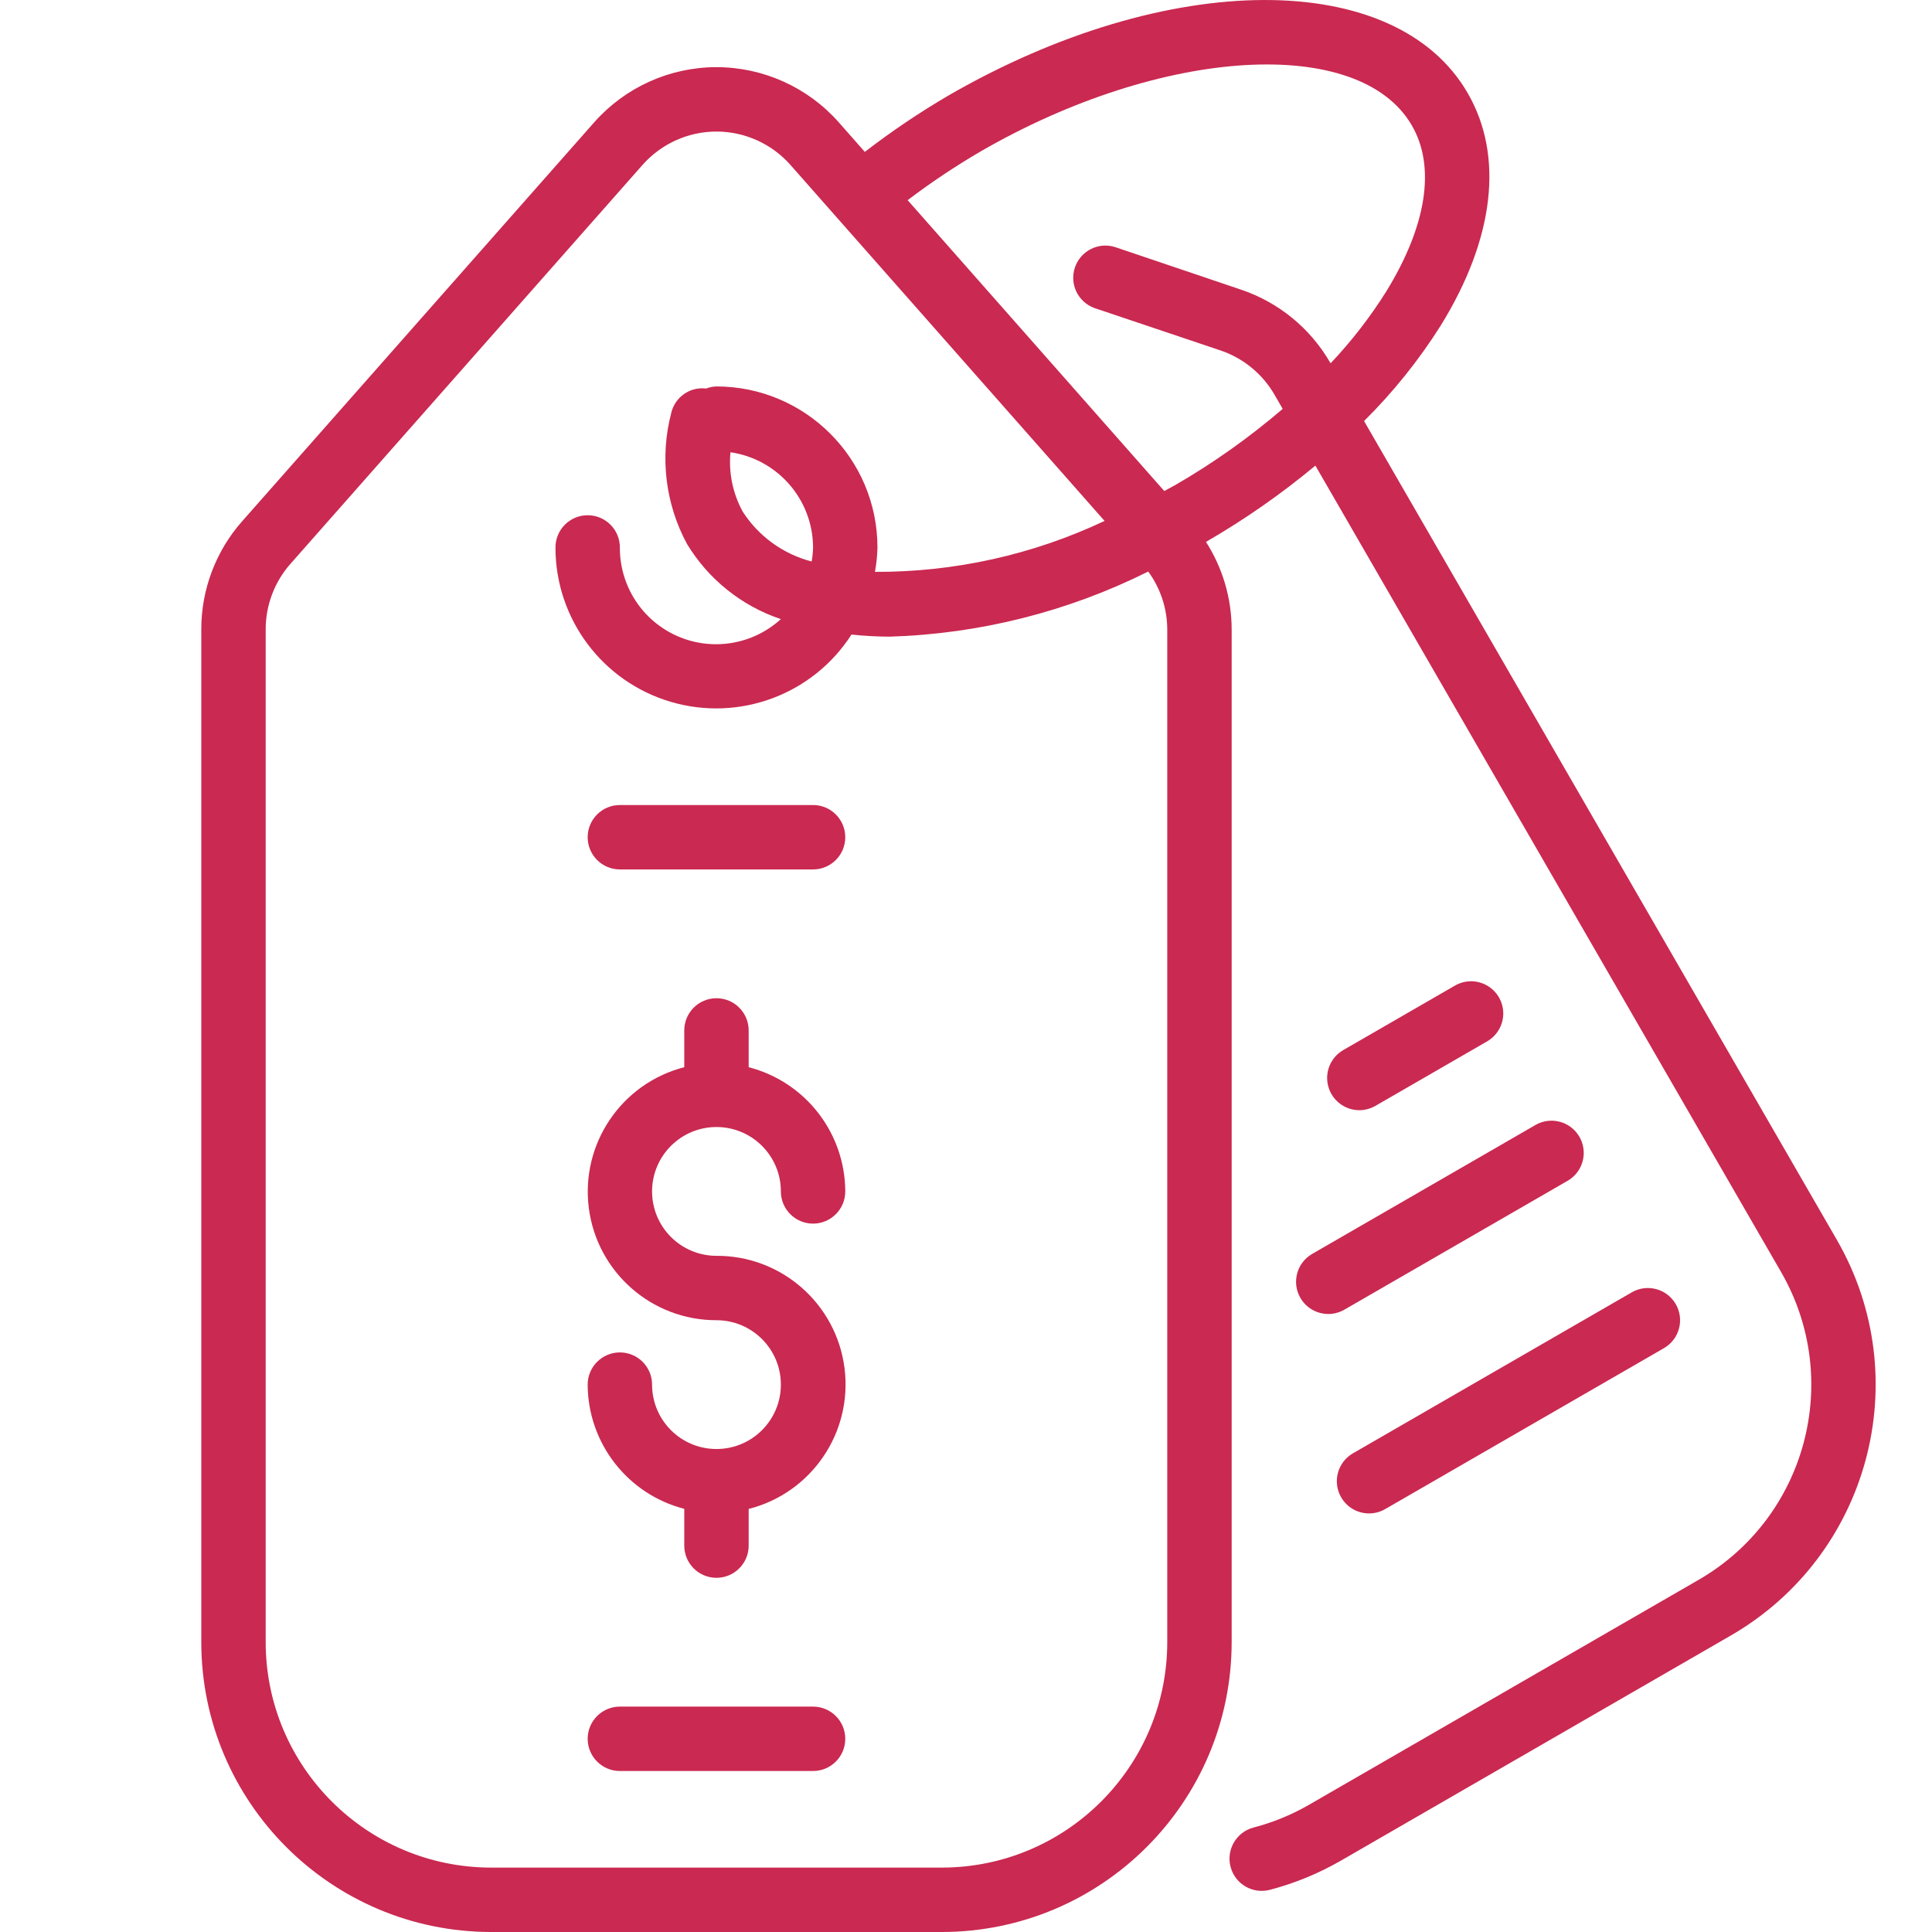 <svg xmlns="http://www.w3.org/2000/svg" version="1.1" xmlns:xlink="http://www.w3.org/1999/xlink" xmlns:svgjs="http://svgjs.com/svgjs" width="512" height="512" x="0" y="0" viewBox="0 0 480 480.011" style="enable-background:new 0 0 512 512" xml:space="preserve" class=""><g transform="matrix(1,0,0,1,50,0)"><path xmlns="http://www.w3.org/2000/svg" d="m128.004 280.012c8.84 0 16 7.164 16 16 0 4.418 3.582 8 8 8 4.418 0 8-3.582 8-8-.055-14.547-9.914-27.227-24-30.863v-9.137c0-4.418-3.582-8-8-8-4.418 0-8 3.582-8 8v9.137c-15.586 4.012-25.75 18.992-23.719 34.957 2.031 15.965 15.625 27.926 31.719 27.906 8.84 0 16 7.164 16 16 0 8.836-7.16 16-16 16-8.836 0-16-7.164-16-16 0-4.418-3.582-8-8-8-4.418 0-8 3.582-8 8 .055 14.547 9.918 27.227 24 30.863v9.137c0 4.418 3.582 8 8 8 4.418 0 8-3.582 8-8v-9.113c15.637-3.973 25.852-18.98 23.816-34.98-2.035-16.004-15.684-27.977-31.816-27.906-8.836 0-16-7.164-16-16 0-8.836 7.164-16 16-16zm0 0" fill="#CA2951" data-original="#000000" class=""></path><path xmlns="http://www.w3.org/2000/svg" d="m152.004 200.012h-48c-4.418 0-8 3.582-8 8s3.582 8 8 8h48c4.418 0 8-3.582 8-8s-3.582-8-8-8zm0 0" fill="#CA2951" data-original="#000000" class=""></path><path xmlns="http://www.w3.org/2000/svg" d="m152.004 424.012h-48c-4.418 0-8 3.582-8 8s3.582 8 8 8h48c4.418 0 8-3.582 8-8s-3.582-8-8-8zm0 0" fill="#CA2951" data-original="#000000" class=""></path><path xmlns="http://www.w3.org/2000/svg" d="m406.348 308.012-117.445-203.402c7.227-7.168 13.621-15.133 19.055-23.742 13.336-21.602 15.719-42.105 6.703-57.719-17.941-31.082-74.605-30.832-129 .566-7.223 4.23-14.168 8.914-20.797 14.023l-6.457-7.328c-7.699-8.719-18.77-13.719-30.402-13.727-11.629.008-22.699 5.008-30.398 13.727l-87.457 99.105c-6.539 7.406-10.148 16.949-10.145 26.832v251.664c.047 39.746 32.254 71.957 72 72h112c39.746-.043 71.957-32.254 72-72v-251.664c-.016-7.707-2.238-15.25-6.398-21.738h.062c9.566-5.531 18.645-11.863 27.137-18.926l115.688 200.328c15.477 26.785 6.305 61.043-20.488 76.512l-96.992 56c-4.266 2.438-8.84 4.301-13.598 5.535-4.27 1.137-6.812 5.52-5.676 9.789 1.133 4.27 5.516 6.812 9.789 5.676 6.102-1.605 11.969-4.008 17.445-7.145l96.992-56c34.457-19.871 46.273-63.918 26.383-98.367zm-166.344 100c-.035 30.914-25.086 55.965-56 56h-112c-30.91-.035-55.965-25.086-56-56v-251.664c0-5.984 2.184-11.762 6.145-16.25l87.457-99.094c4.656-5.285 11.355-8.316 18.398-8.32 7.043.004 13.746 3.035 18.402 8.32l78.023 88.422c-17.836 8.414-37.328 12.738-57.047 12.656.363-2.004.57-4.035.621-6.07-.023-22.082-17.918-39.973-40-40-.879.027-1.746.203-2.566.52-4.031-.496-7.781 2.145-8.68 6.105-2.848 10.934-1.449 22.539 3.91 32.484 5.316 8.805 13.586 15.434 23.336 18.699-7.012 6.398-17.148 8.035-25.82 4.176-8.676-3.863-14.238-12.492-14.18-21.984 0-4.418-3.582-8-8-8-4.418 0-8 3.582-8 8-.02 17.734 11.652 33.359 28.668 38.367 17.012 5.008 35.289-1.801 44.879-16.719 3.148.332 6.312.508 9.48.52 22.332-.676 44.254-6.195 64.246-16.176 3.051 4.164 4.703 9.184 4.727 14.344zm-88-272c-.031 1.172-.148 2.34-.352 3.496-7.059-1.836-13.172-6.254-17.125-12.387-2.469-4.504-3.527-9.645-3.043-14.758 11.75 1.723 20.473 11.773 20.52 23.648zm89.656-15.328c-.797.465-1.598.863-2.398 1.312l-63.762-72.266c5.805-4.402 11.871-8.449 18.16-12.121 45.066-26.031 94.137-28.973 107.137-6.398 5.945 10.281 3.648 24.961-6.457 41.32-3.996 6.348-8.602 12.289-13.758 17.734l-.082-.145c-4.934-8.559-12.832-15.02-22.199-18.168l-31.328-10.59c-4.141-1.262-8.535 1-9.914 5.102-1.383 4.105.754 8.562 4.82 10.059l31.328 10.535c5.668 1.91 10.445 5.82 13.438 11l2.039 3.527c-8.395 7.199-17.441 13.598-27.023 19.121zm0 0" fill="#CA2951" data-original="#000000" class=""></path><path xmlns="http://www.w3.org/2000/svg" d="m273.078 322.469c2.207 3.824 7.102 5.137 10.926 2.926l55.426-32c2.496-1.418 4.039-4.066 4.047-6.938.004-2.871-1.527-5.523-4.016-6.953-2.492-1.43-5.555-1.418-8.031.035l-55.426 32c-3.824 2.211-5.137 7.102-2.926 10.93zm0 0" fill="#CA2951" data-original="#000000" class=""></path><path xmlns="http://www.w3.org/2000/svg" d="m283.207 372.012c2.203 3.828 7.098 5.145 10.926 2.934l69.281-40c3.828-2.207 5.141-7.102 2.93-10.93-2.207-3.828-7.102-5.141-10.93-2.934l-69.281 40c-3.824 2.211-5.137 7.102-2.926 10.93zm0 0" fill="#CA2951" data-original="#000000" class=""></path><path xmlns="http://www.w3.org/2000/svg" d="m287.727 275.828c1.402 0 2.781-.371 4-1.074l27.711-16c2.496-1.418 4.039-4.066 4.047-6.938.004-2.867-1.527-5.523-4.016-6.953-2.488-1.43-5.555-1.418-8.031.035l-27.711 16c-3.137 1.812-4.664 5.5-3.727 9 .938 3.496 4.105 5.93 7.727 5.93zm0 0" fill="#CA2951" data-original="#000000" class=""></path></g></svg>
